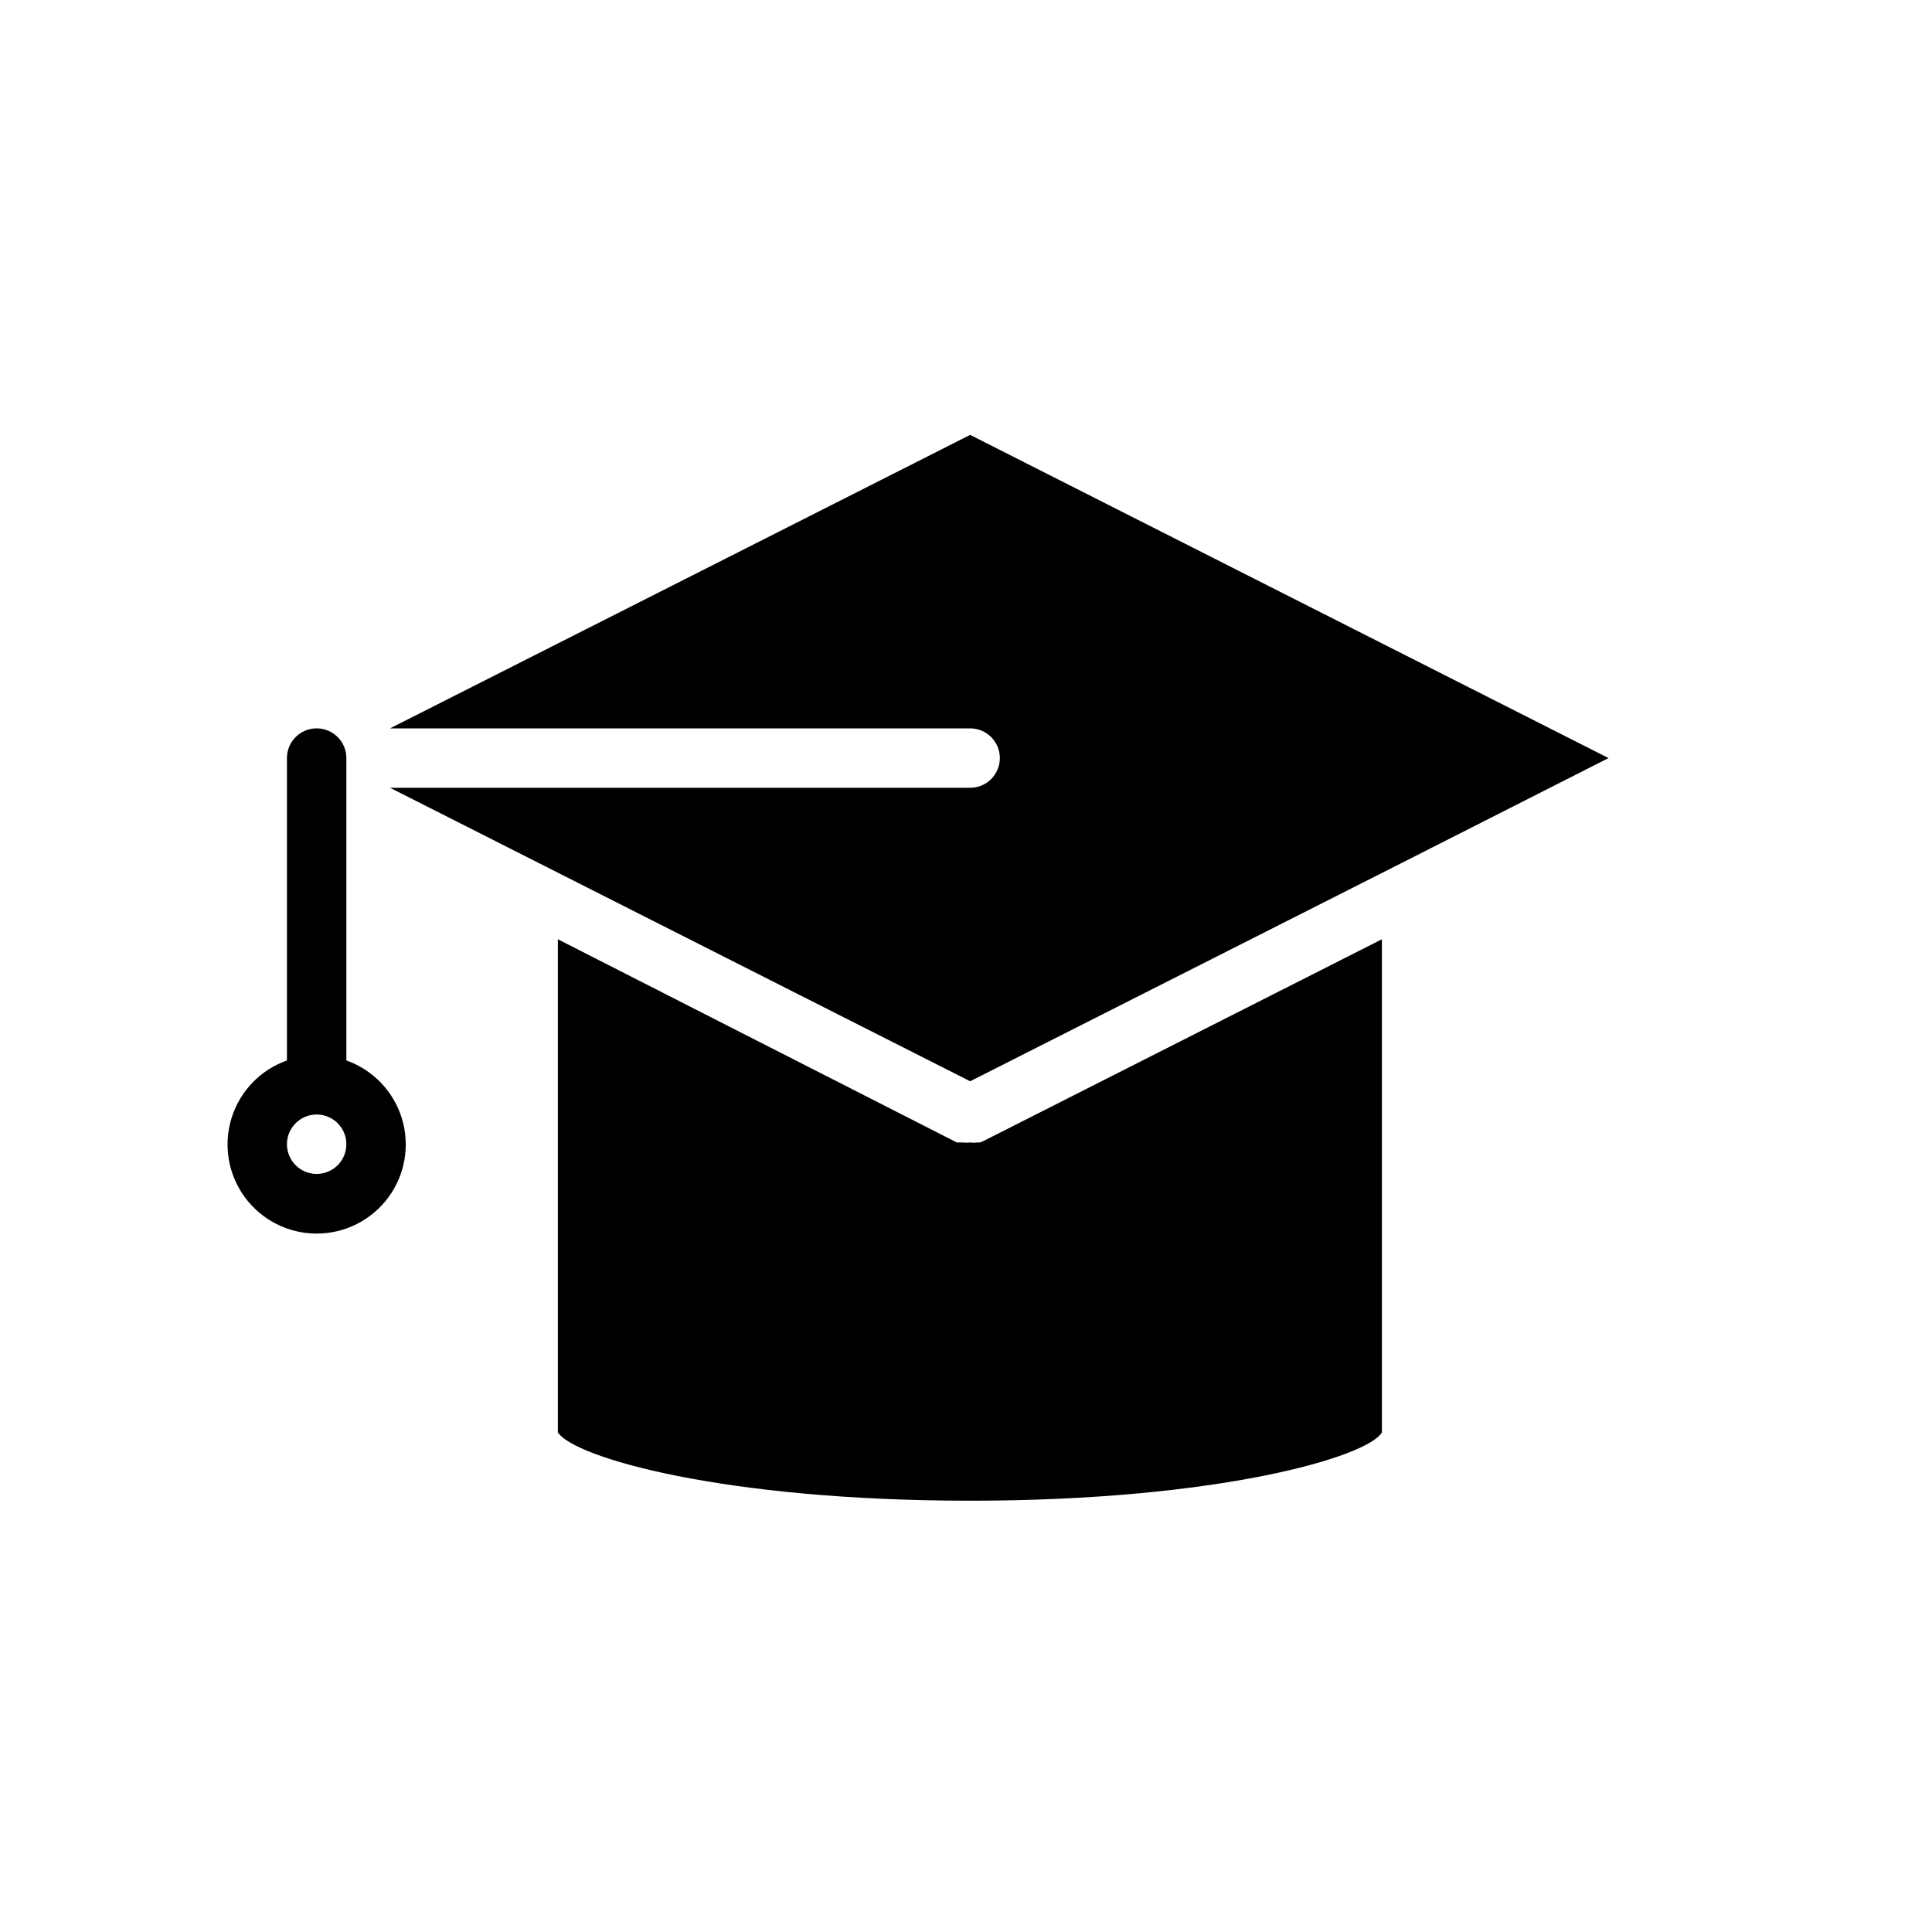 <?xml version="1.0" encoding="UTF-8"?>
<!-- Uploaded to: SVG Repo, www.svgrepo.com, Generator: SVG Repo Mixer Tools -->
<svg fill="#000000" width="800px" height="800px" version="1.1" viewBox="144 144 512 512" xmlns="http://www.w3.org/2000/svg">
 <g>
  <path d="m403.7 446.76h-0.629c-0.656 0.082-1.316 0.082-1.969 0-0.656 0.082-1.316 0.082-1.969 0h-1.574l-105.72-53.844v130.68c4.25 6.613 43.613 18.105 109.27 18.105 65.652 0 105.33-11.57 109.11-18.105v-130.68l-105.56 53.449z"/>
  <path d="m401.1 259.25-153.74 77.777h153.74c4.348 0 7.871 3.523 7.871 7.871 0 4.348-3.523 7.871-7.871 7.871h-153.74l153.74 77.777 114.07-57.703 55.105-27.945z"/>
  <path d="m235.79 425.03v-80.137c0-4.348-3.527-7.871-7.871-7.871-4.348 0-7.875 3.523-7.875 7.871v80.137c-7.059 2.496-12.516 8.191-14.707 15.352-2.195 7.164-0.859 14.938 3.594 20.957 4.453 6.023 11.496 9.574 18.988 9.574 7.488 0 14.531-3.551 18.984-9.574 4.453-6.019 5.789-13.793 3.594-20.957-2.191-7.16-7.648-12.855-14.707-15.352zm-7.871 30.07c-3.188 0-6.055-1.918-7.273-4.859-1.219-2.941-0.547-6.328 1.707-8.578 2.25-2.25 5.637-2.926 8.578-1.707 2.941 1.219 4.859 4.09 4.859 7.273 0 2.09-0.832 4.09-2.305 5.566-1.477 1.477-3.481 2.305-5.566 2.305z"/>
 </g>
</svg>